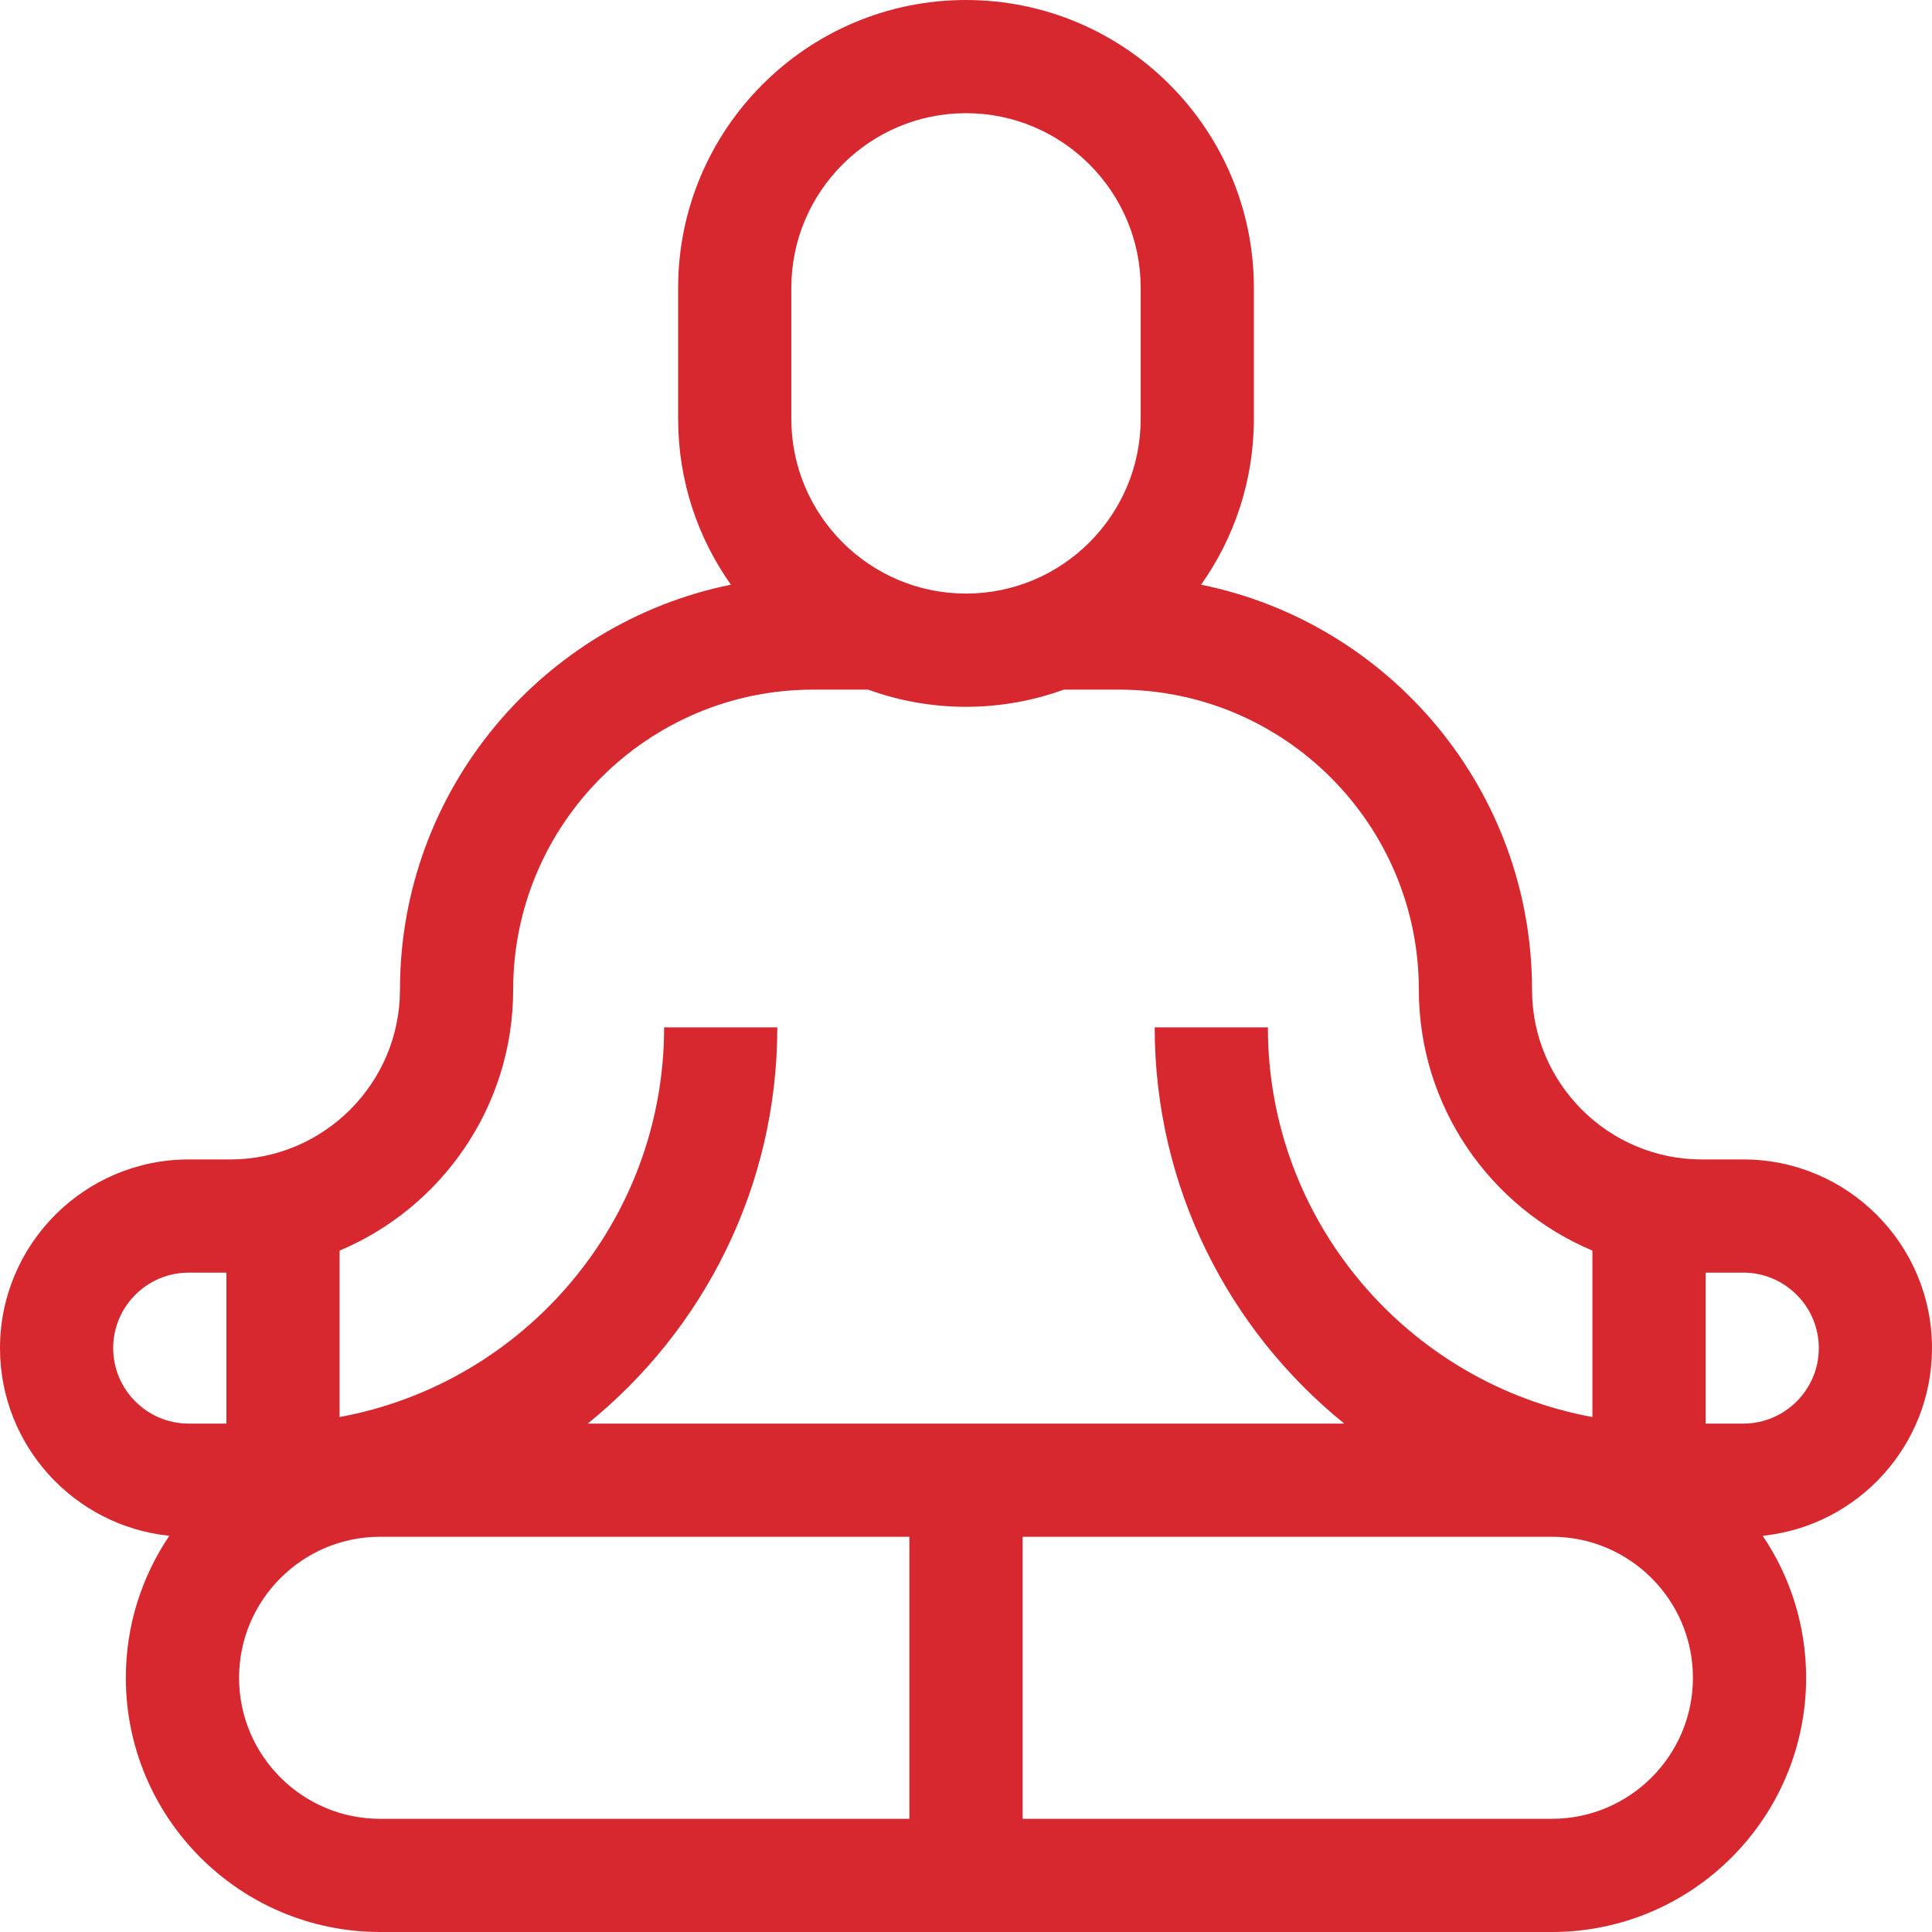<svg width="39" height="39" viewBox="0 0 39 39" fill="none" xmlns="http://www.w3.org/2000/svg">
<path d="M39 27.213C39 25.113 37.291 23.405 35.191 23.405H34.353C32.464 23.405 30.926 21.867 30.926 19.977C30.926 15.947 28.052 12.575 24.246 11.803C24.916 10.856 25.311 9.702 25.311 8.456V5.811C25.311 2.607 22.704 0 19.5 0C16.296 0 13.689 2.607 13.689 5.811V8.456C13.689 9.702 14.084 10.856 14.754 11.803C10.948 12.575 8.074 15.947 8.074 19.977C8.074 21.867 6.537 23.405 4.646 23.405H3.809C1.709 23.405 0 25.113 0 27.214C0 29.182 1.5 30.806 3.418 31.002C2.864 31.821 2.54 32.808 2.54 33.868C2.54 36.698 4.842 39 7.672 39H31.328C34.157 39 36.459 36.698 36.459 33.868C36.459 32.808 36.136 31.821 35.582 31.002C37.499 30.806 39 29.181 39 27.213ZM15.974 5.811C15.974 3.867 17.556 2.285 19.5 2.285C21.444 2.285 23.026 3.867 23.026 5.811V8.456C23.026 10.401 21.444 11.982 19.5 11.982C17.556 11.982 15.974 10.401 15.974 8.456V5.811ZM10.359 19.977C10.359 16.638 13.076 13.921 16.415 13.921H17.525C18.142 14.145 18.807 14.268 19.5 14.268C20.193 14.268 20.858 14.145 21.475 13.921H22.585C25.924 13.921 28.641 16.638 28.641 19.977C28.641 22.345 30.088 24.38 32.145 25.245V28.605C28.423 27.922 25.594 24.655 25.594 20.739H23.309C23.309 23.966 24.803 26.85 27.136 28.737H11.864C14.197 26.85 15.691 23.966 15.691 20.739H13.406C13.406 24.655 10.577 27.922 6.855 28.605V25.245C8.912 24.38 10.359 22.344 10.359 19.977ZM2.285 27.213C2.285 26.373 2.969 25.69 3.809 25.69H4.57V28.737H3.809C2.969 28.737 2.285 28.053 2.285 27.213ZM4.826 33.868C4.826 32.299 6.103 31.022 7.672 31.022H18.357V36.715H7.672C6.102 36.715 4.826 35.438 4.826 33.868ZM31.328 36.715H20.643V31.022H31.328C32.898 31.022 34.174 32.299 34.174 33.868C34.174 35.438 32.898 36.715 31.328 36.715ZM35.191 28.737H34.43V25.69H35.191C36.031 25.69 36.715 26.373 36.715 27.214C36.715 28.053 36.031 28.737 35.191 28.737Z" fill="#D7282F"/>
</svg>

